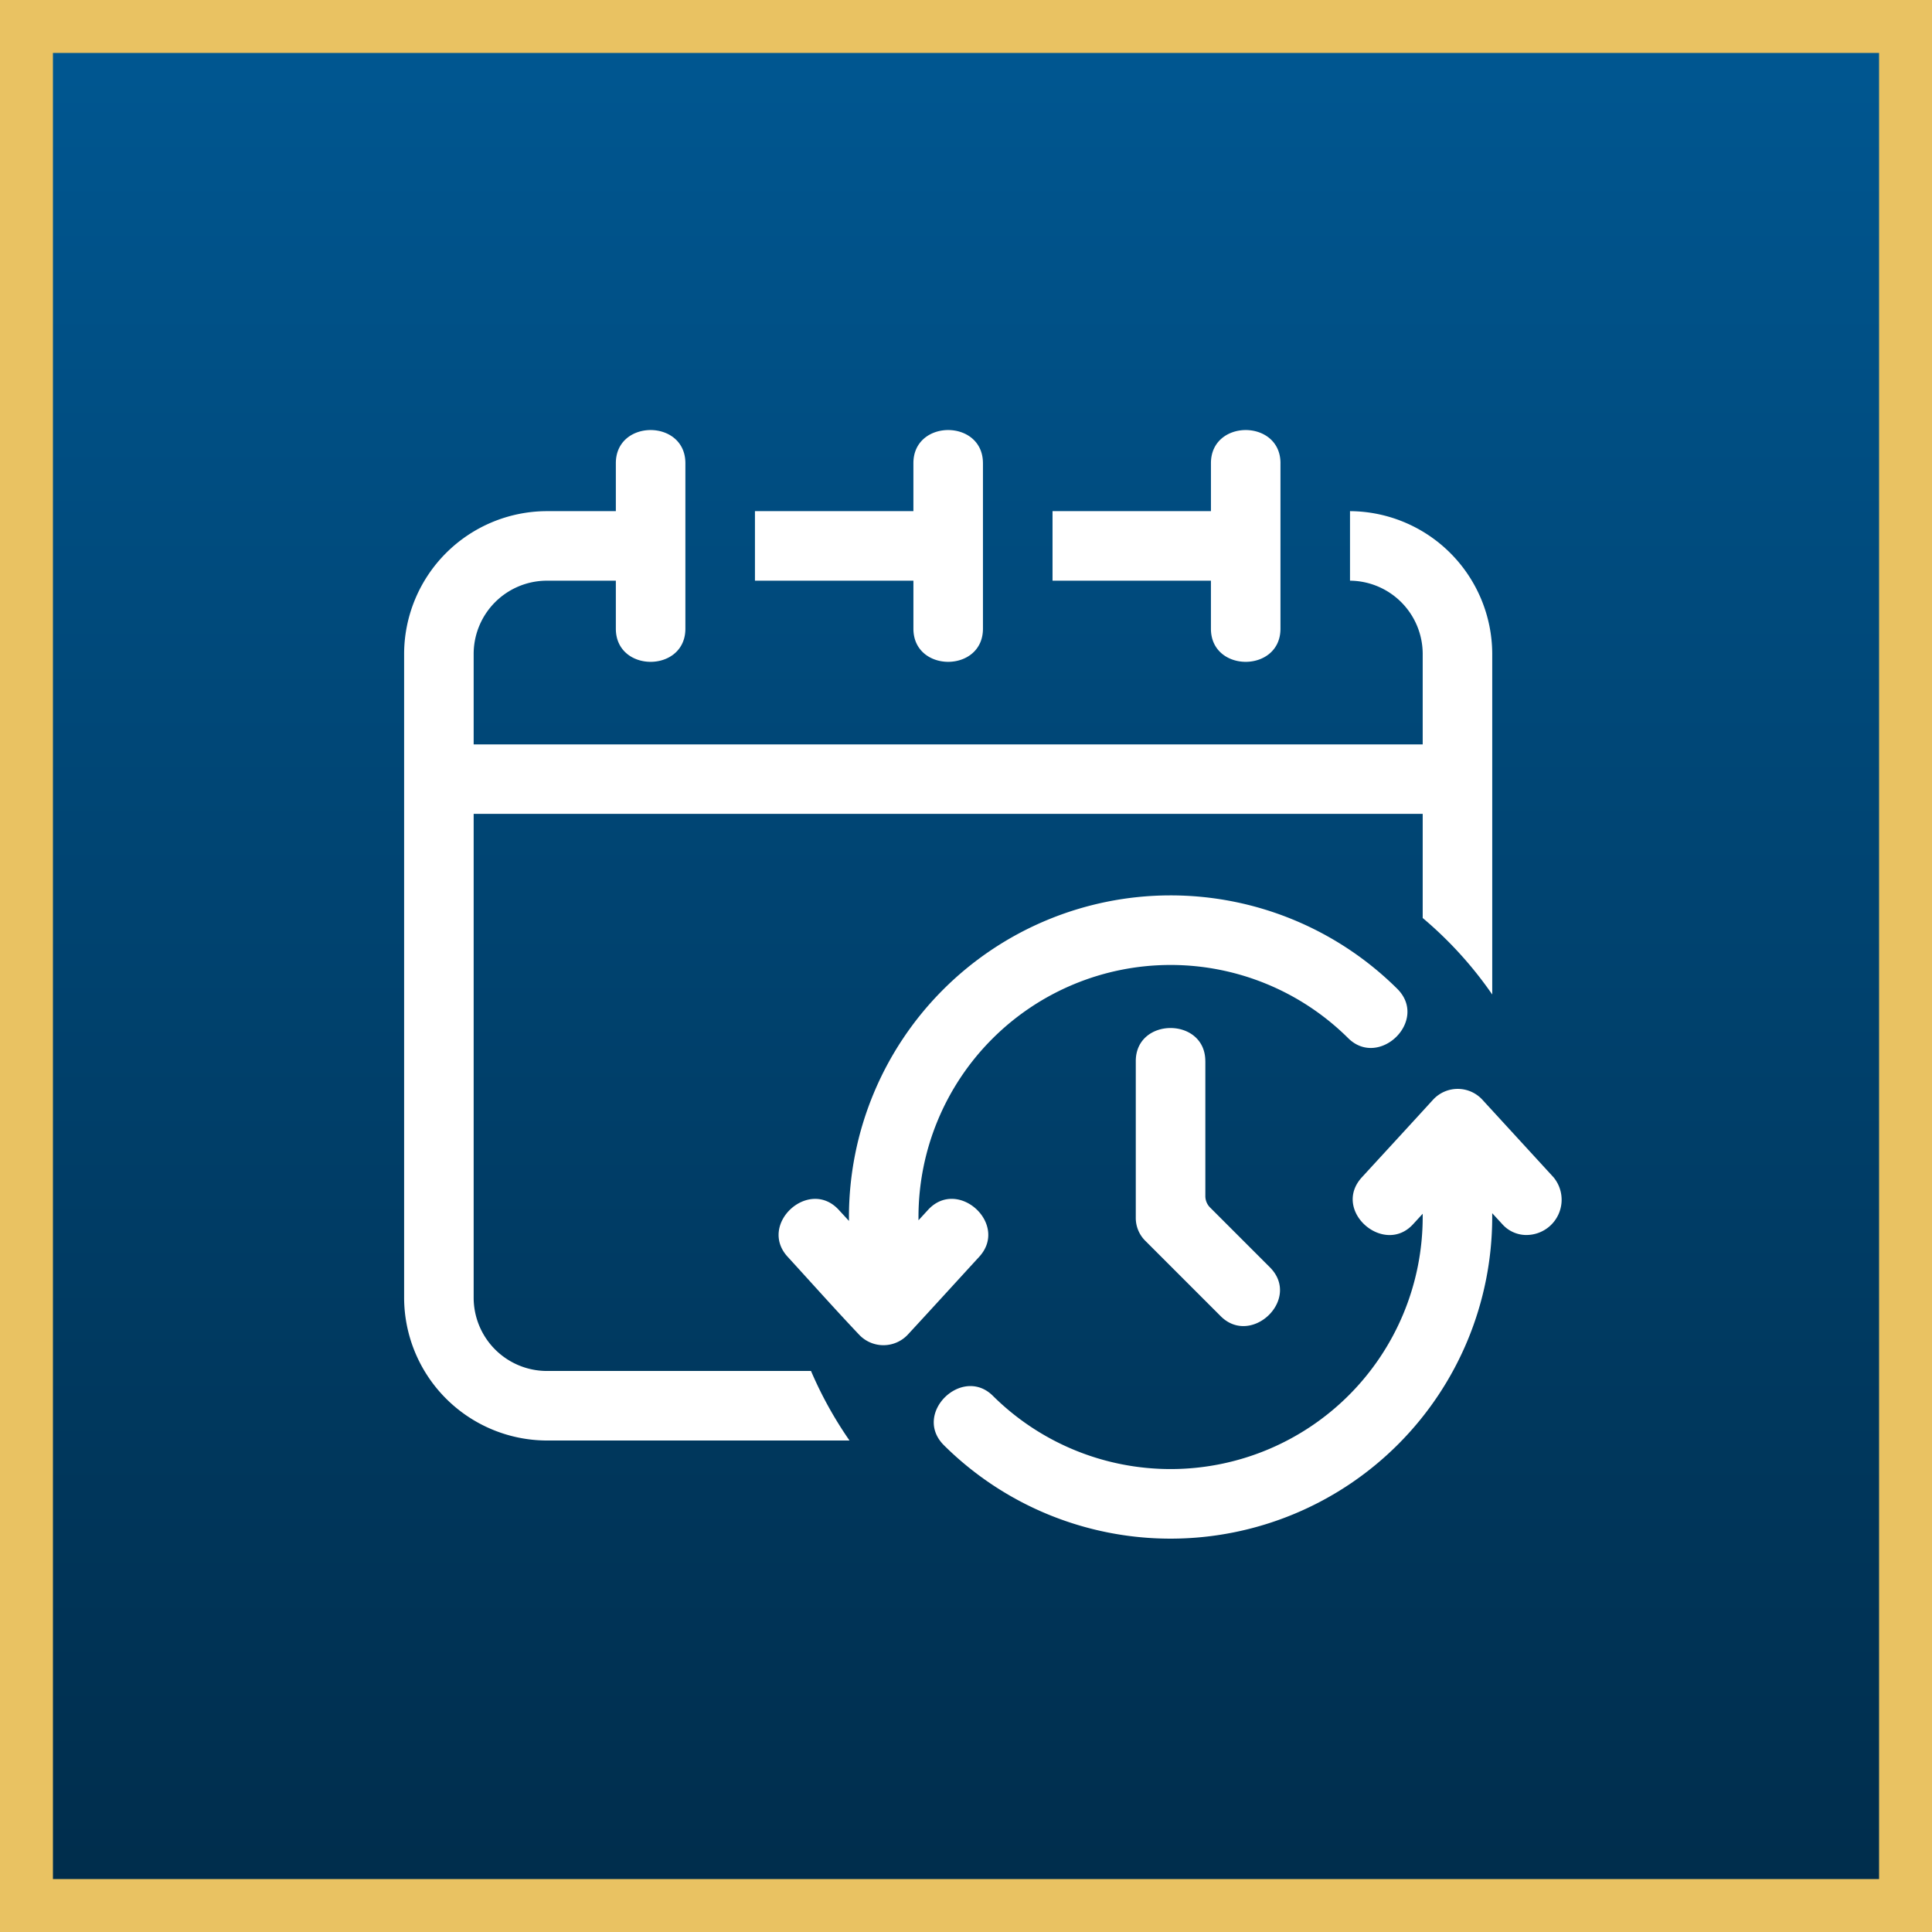 <?xml version="1.0" encoding="utf-8"?>
<svg height="146" viewBox="0 0 146 146" width="146" xmlns="http://www.w3.org/2000/svg" xmlns:xlink="http://www.w3.org/1999/xlink"><rect x="0" y="0" width="146" height="146" fill="#808080" stroke="none"/><linearGradient id="a" gradientUnits="objectBoundingBox" x1=".5" x2=".5" y2="1"><stop offset="0" stop-color="#005893"/><stop offset="1" stop-color="#002c4a"/></linearGradient><clipPath id="b"><path d="m0 0h87.507v83.782h-87.507z"/></clipPath><g fill="url(#a)" stroke="#e9c262" stroke-width="4"><path d="m0 0h146v146h-146z" stroke="none"/><path d="m2 2h142v142h-142z" fill="none"/></g><g clip-path="url(#b)" transform="translate(30.539 32.498)"><path d="m10.748 6.124h5.252v-3.624c0-3.339 5.255-3.339 5.255 0v12.507c0 3.339-5.255 3.339-5.255 0v-3.628h-5.252a5.541 5.541 0 0 0 -5.493 5.493v6.878h71.718v-6.878a5.541 5.541 0 0 0 -5.493-5.493v-5.255a10.816 10.816 0 0 1 10.748 10.748v25.779a29.366 29.366 0 0 0 -5.255-5.782v-7.869h-71.718v36.6a5.541 5.541 0 0 0 5.493 5.5h20a29.66 29.66 0 0 0 2.91 5.255h-22.91a10.816 10.816 0 0 1 -10.748-10.749v-48.734a10.816 10.816 0 0 1 10.748-10.748m49.8 41.564v10.179a1.221 1.221 0 0 0 .369.891l4.5 4.5c2.413 2.4-1.385 6.026-3.706 3.706l-5.681-5.681a2.431 2.431 0 0 1 -.739-1.781v-11.814c0-3.339 5.255-3.339 5.255 0m-17.085 14.781c2.258-2.466-1.611-6-3.867-3.545l-.724.789v-.244a19.05 19.05 0 0 1 32.476-13.515c2.341 2.315 6.11-1.346 3.7-3.738a24.307 24.307 0 0 0 -41.43 17.253v.292l-.768-.834c-2.255-2.461-6.125 1.084-3.864 3.545 1.787 1.951 3.56 3.944 5.38 5.865a2.523 2.523 0 0 0 3.715 0c1.8-1.948 3.59-3.914 5.383-5.868m41.281-1.644a2.435 2.435 0 0 1 -1.752-.816l-.765-.831v.292a24.307 24.307 0 0 1 -41.426 17.25c-2.416-2.395 1.373-6.062 3.7-3.735a19.053 19.053 0 0 0 32.473-13.516v-.25l-.724.789c-2.207 2.419-6.172-1.037-3.87-3.545 1.793-1.954 3.6-3.914 5.383-5.868a2.532 2.532 0 0 1 3.715 0l5.383 5.868a2.663 2.663 0 0 1 -2.115 4.361m-18.52-58.324v12.507c0 3.339-5.255 3.339-5.255 0v-3.628h-11.97v-5.255h11.971v-3.624c0-3.339 5.255-3.339 5.255 0m-22.484 0v12.507c0 3.339-5.255 3.339-5.255 0v-3.628h-11.975v-5.255h11.974v-3.624c0-3.339 5.255-3.339 5.255 0" fill="#fff" transform="translate(0 .005)"/></g></svg>